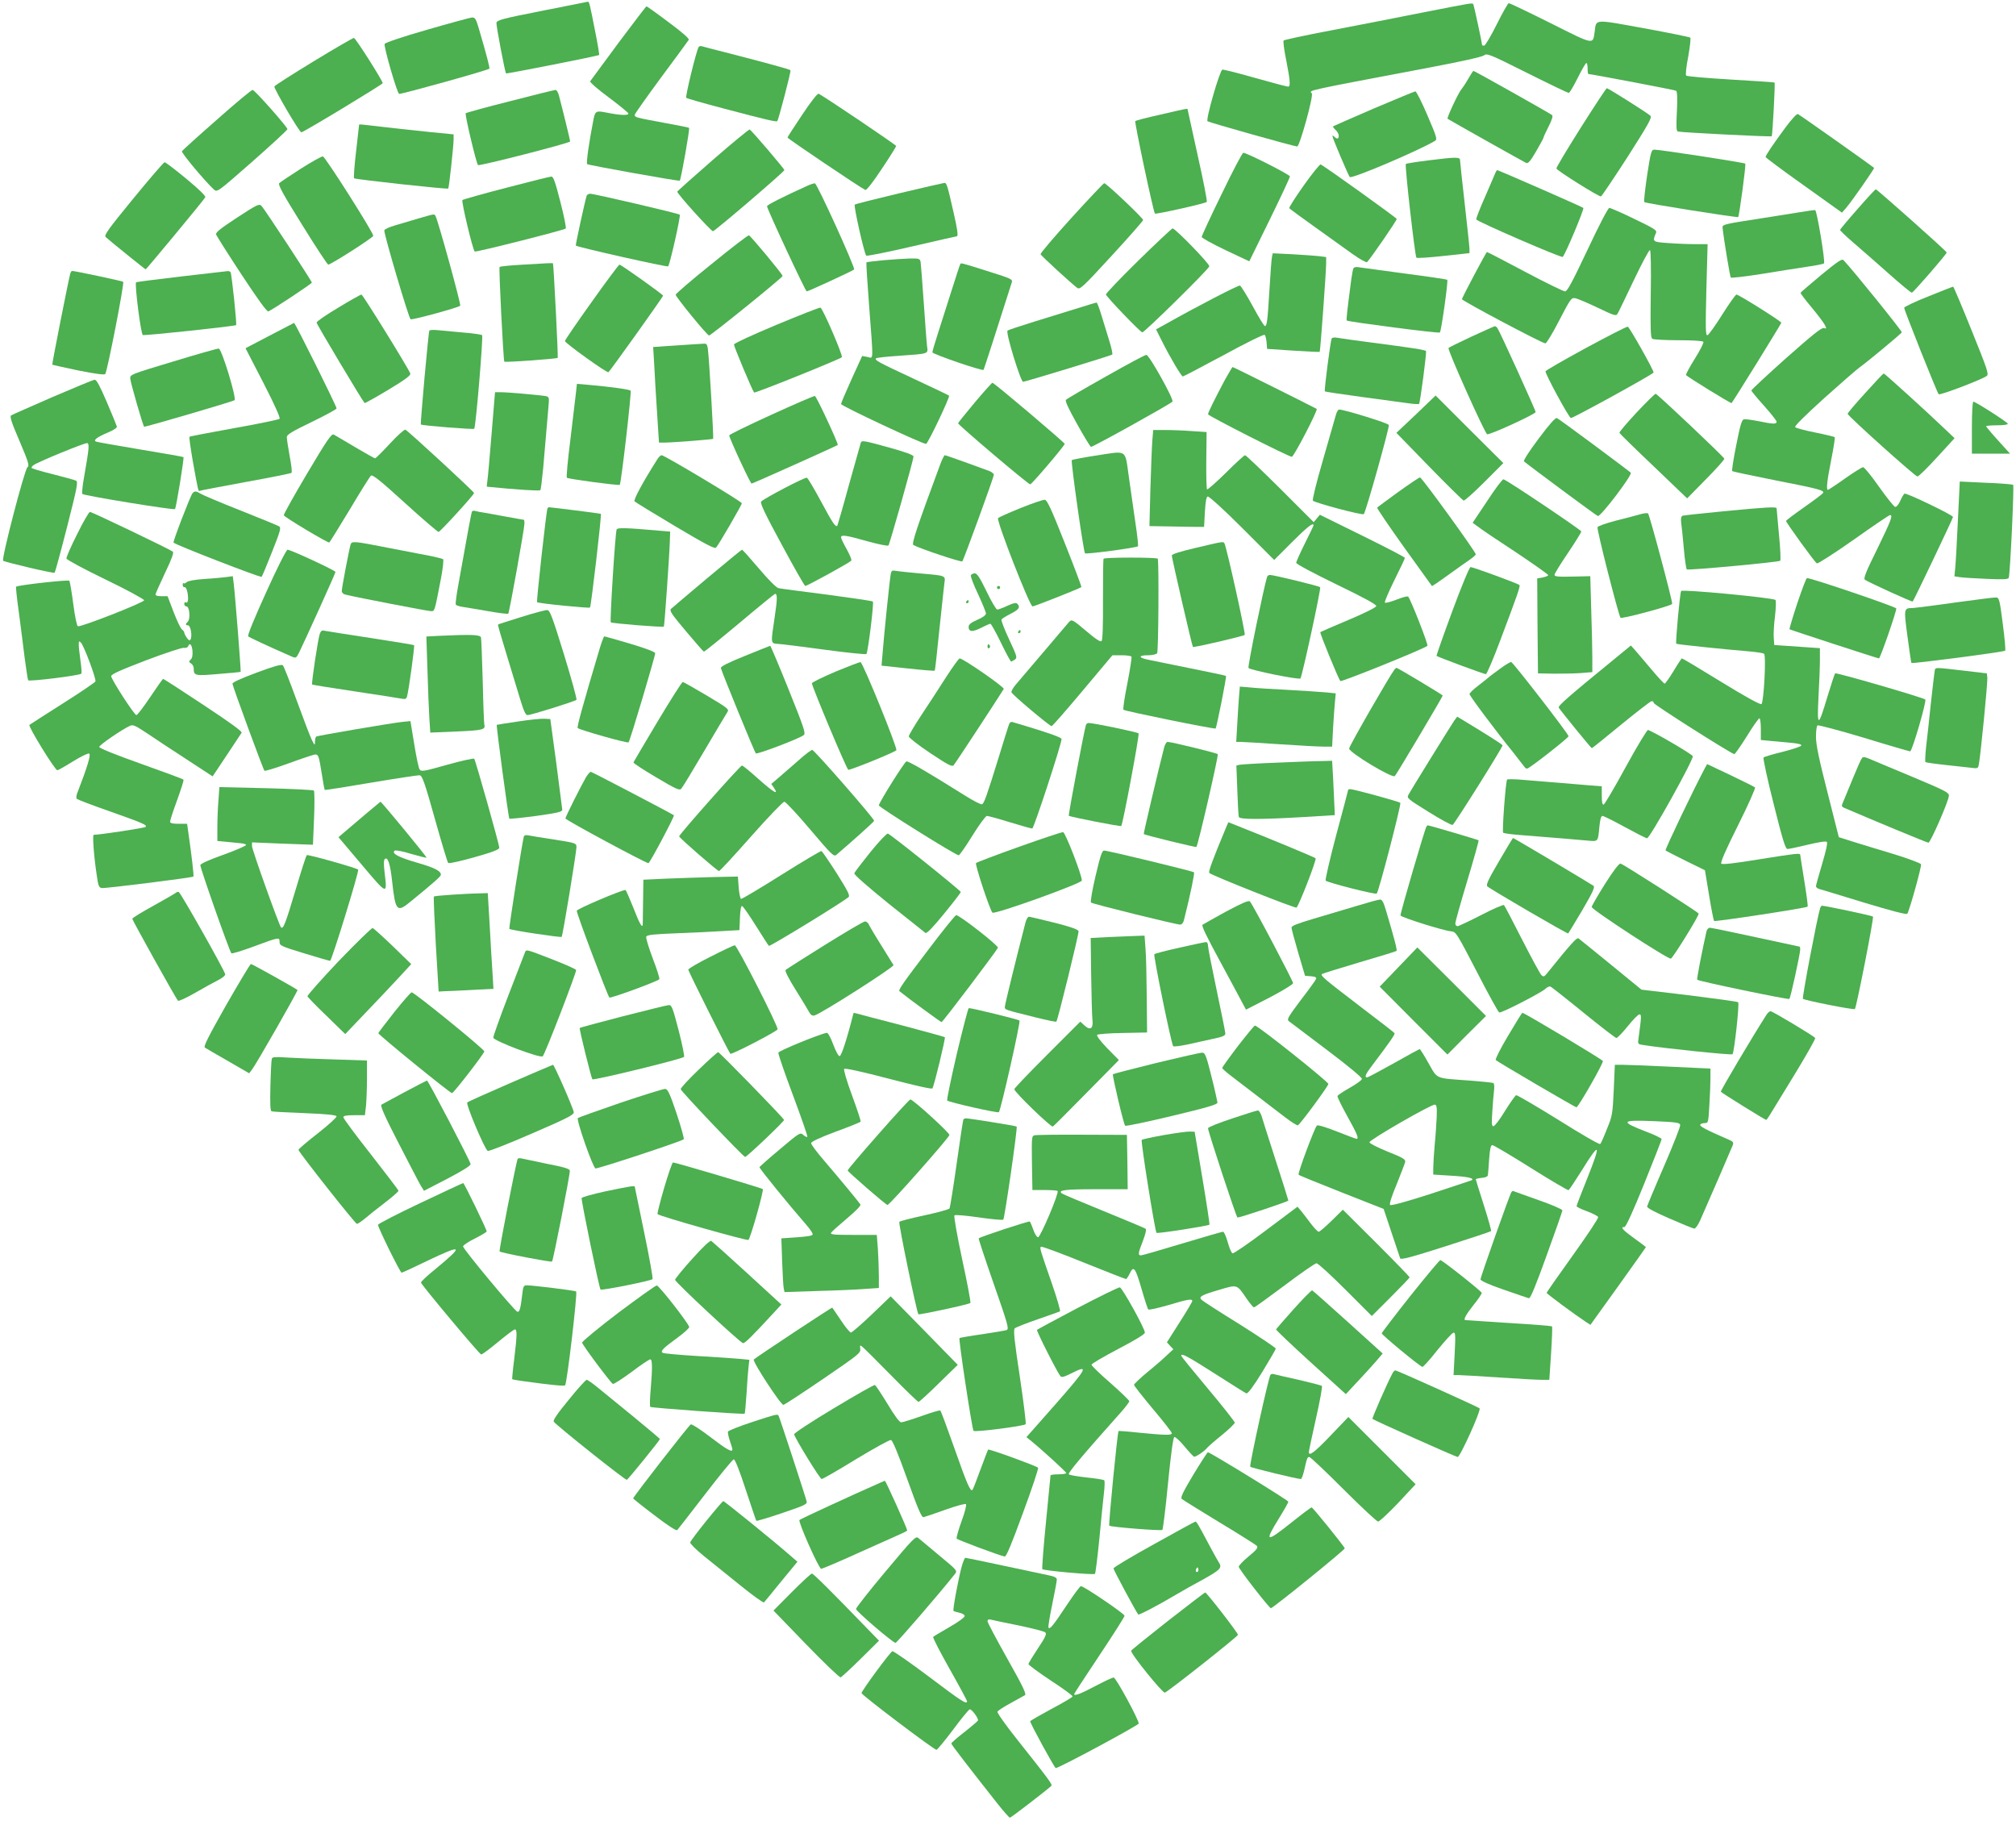 <?xml version="1.0" standalone="no"?>
<!DOCTYPE svg PUBLIC "-//W3C//DTD SVG 20010904//EN"
 "http://www.w3.org/TR/2001/REC-SVG-20010904/DTD/svg10.dtd">
<svg version="1.0" xmlns="http://www.w3.org/2000/svg"
 width="1280pt" height="1156pt" viewBox="0 0 1280 1156"
 preserveAspectRatio="xMidYMid meet">
<g transform="translate(0,1156) scale(0.1,-0.1)"
fill="#4caf50" stroke="none">
<path d="M3440 11491 c-254 -50 -285 -59 -288 -76 -2 -18 54 -314 61 -321 3
-4 586 111 591 117 2 2 -9 69 -25 149 -35 179 -38 190 -47 189 -4 -1 -135 -27
-292 -58z"/>
<path d="M9030 11480 c-162 -32 -425 -84 -584 -114 -159 -30 -292 -59 -296
-63 -4 -4 3 -60 16 -123 26 -133 29 -170 12 -170 -7 0 -101 25 -208 55 -107
31 -201 54 -209 53 -16 -4 -107 -317 -94 -328 8 -7 551 -160 569 -160 16 0
105 322 93 337 -18 21 -56 12 746 164 205 39 337 68 348 78 17 14 38 6 273
-112 140 -70 259 -127 264 -127 6 0 31 43 57 95 26 52 51 95 55 95 5 0 8 -16
8 -35 0 -19 2 -35 5 -35 18 0 549 -101 557 -106 7 -5 9 -47 5 -131 -5 -94 -4
-125 6 -128 20 -6 590 -35 596 -30 5 5 23 336 18 341 -1 2 -126 10 -277 19
-151 9 -279 20 -284 25 -5 5 0 57 13 121 11 63 17 117 13 120 -4 4 -137 31
-296 60 -320 58 -300 59 -311 -21 -12 -85 1 -88 -280 53 -140 70 -260 127
-265 127 -6 0 -40 -61 -77 -135 -37 -74 -73 -135 -80 -135 -7 0 -13 2 -13 4 0
13 -51 249 -55 257 -8 12 12 15 -325 -51z"/>
<path d="M3927 11288 c-95 -128 -176 -238 -180 -244 -3 -6 48 -51 119 -103 68
-51 124 -97 124 -102 0 -13 -53 -11 -133 5 -76 15 -78 14 -91 -54 -26 -133
-45 -265 -38 -272 8 -7 583 -110 588 -105 8 8 65 330 59 335 -2 3 -75 17 -162
33 -178 33 -183 34 -183 50 0 6 76 113 168 238 92 124 171 231 175 238 5 7
-41 48 -128 112 -74 56 -138 101 -140 101 -3 0 -83 -105 -178 -232z"/>
<path d="M2711 11371 c-154 -44 -266 -82 -269 -90 -6 -18 79 -312 92 -317 11
-4 564 150 573 160 4 4 -15 78 -68 259 -17 57 -23 67 -42 66 -12 -1 -141 -36
-286 -78z"/>
<path d="M1990 11170 c-134 -82 -246 -153 -248 -159 -4 -13 159 -291 171 -291
14 0 516 304 517 312 0 15 -173 288 -183 287 -7 0 -122 -67 -257 -149z"/>
<path d="M4436 11262 c-15 -24 -86 -316 -79 -323 4 -4 112 -35 238 -68 272
-72 333 -86 340 -80 8 8 89 319 84 323 -5 6 -155 47 -384 106 -88 22 -167 43
-177 46 -9 3 -19 1 -22 -4z"/>
<path d="M9324 11063 c-15 -27 -35 -57 -44 -68 -20 -23 -95 -183 -89 -189 9
-7 486 -275 500 -281 12 -4 28 15 62 74 26 44 47 84 47 87 0 4 14 35 32 70 21
41 29 67 23 73 -11 10 -493 281 -500 281 -2 0 -16 -21 -31 -47z"/>
<path d="M10037 10750 c-87 -138 -157 -254 -155 -260 5 -14 271 -181 283 -177
5 2 81 115 169 251 132 207 156 250 145 261 -19 18 -268 175 -277 175 -4 0
-78 -113 -165 -250z"/>
<path d="M1377 10800 c-119 -104 -218 -194 -222 -200 -6 -9 150 -195 203 -243
21 -19 23 -17 244 177 123 108 223 201 223 206 0 14 -208 249 -221 249 -7 1
-109 -84 -227 -189z"/>
<path d="M3240 10918 c-151 -38 -278 -73 -283 -77 -7 -7 67 -318 78 -329 8 -8
585 140 585 150 0 8 -43 184 -71 291 -5 20 -15 37 -22 36 -7 0 -136 -32 -287
-71z"/>
<path d="M8722 10871 c-139 -60 -255 -111 -258 -113 -2 -3 5 -13 16 -23 11
-10 20 -26 20 -37 0 -21 -11 -23 -28 -6 -7 7 -12 8 -12 4 0 -13 101 -250 110
-260 13 -13 433 166 540 229 17 10 13 23 -47 163 -36 84 -70 152 -77 152 -6
-1 -125 -50 -264 -109z"/>
<path d="M5093 10831 c-51 -76 -93 -141 -93 -144 0 -7 471 -324 494 -333 8 -3
49 50 104 133 51 76 92 142 92 146 0 7 -472 325 -493 332 -7 2 -54 -58 -104
-134z"/>
<path d="M7370 10833 c-85 -19 -158 -38 -162 -41 -6 -6 115 -579 125 -588 6
-6 319 64 329 74 4 4 -22 137 -58 297 -35 159 -64 290 -64 292 0 5 -5 4 -170
-34z"/>
<path d="M11338 10753 c-84 -114 -128 -180 -128 -190 1 -4 110 -86 243 -180
l242 -173 28 32 c38 45 180 249 176 252 -15 14 -475 339 -484 342 -7 3 -41
-35 -77 -83z"/>
<path d="M2280 10768 c0 -2 -9 -77 -19 -168 -11 -91 -16 -168 -13 -172 7 -7
592 -71 598 -65 5 4 34 272 34 311 l0 33 -172 17 c-95 10 -227 24 -293 32
-125 15 -135 16 -135 12z"/>
<path d="M4526 10545 c-124 -108 -226 -199 -226 -202 0 -14 216 -253 227 -251
16 4 453 378 453 388 0 9 -209 253 -220 258 -4 2 -110 -85 -234 -193z"/>
<path d="M10458 10448 c-13 -90 -22 -167 -18 -171 7 -8 590 -100 596 -95 7 8
51 334 45 339 -6 7 -542 89 -577 89 -19 0 -23 -13 -46 -162z"/>
<path d="M7757 10329 c-70 -143 -127 -266 -127 -273 0 -7 68 -44 151 -84 l151
-71 129 263 c71 145 129 269 129 276 0 11 -274 150 -296 150 -6 0 -68 -117
-137 -261z"/>
<path d="M1910 10489 c-69 -44 -130 -85 -137 -92 -9 -9 22 -67 145 -264 86
-139 161 -253 166 -253 17 0 286 172 286 183 0 22 -305 502 -320 504 -8 1 -71
-34 -140 -78z"/>
<path d="M9063 10541 c-73 -9 -134 -19 -137 -22 -8 -7 58 -586 67 -595 4 -4
81 1 172 11 l165 18 0 26 c0 14 -14 143 -30 286 -16 143 -30 268 -30 278 0 21
-23 21 -207 -2z"/>
<path d="M846 10299 c-159 -194 -187 -233 -175 -244 26 -24 250 -205 254 -205
4 0 366 436 378 457 5 8 -36 48 -120 118 -70 58 -132 105 -138 105 -5 0 -95
-104 -199 -231z"/>
<path d="M8278 10383 c-53 -75 -95 -140 -92 -145 3 -4 76 -58 162 -119 86 -62
194 -139 240 -172 46 -33 87 -55 92 -51 28 31 191 267 188 274 -3 9 -465 340
-483 346 -5 2 -54 -58 -107 -133z"/>
<path d="M9497 10468 c-3 -7 -33 -76 -66 -153 -34 -76 -60 -143 -58 -148 4
-13 541 -246 549 -238 16 14 138 305 131 311 -7 7 -540 240 -547 240 -2 0 -6
-6 -9 -12z"/>
<path d="M3215 10368 c-148 -38 -274 -74 -279 -78 -8 -8 65 -314 78 -327 6 -6
567 136 578 146 4 4 -11 80 -34 169 -32 126 -45 162 -57 161 -9 0 -137 -32
-286 -71z"/>
<path d="M5125 10380 c-153 -69 -255 -121 -255 -129 0 -18 244 -541 252 -541
10 0 291 130 301 139 9 9 -234 544 -249 547 -5 1 -27 -6 -49 -16z"/>
<path d="M5710 10333 c-151 -36 -278 -68 -283 -72 -8 -8 60 -310 73 -324 4 -4
134 22 289 58 155 36 284 65 286 65 10 0 4 45 -21 153 -38 168 -44 187 -57
186 -7 -1 -136 -30 -287 -66z"/>
<path d="M6804 10178 c-111 -122 -200 -227 -197 -232 5 -12 202 -192 233 -214
17 -12 37 7 217 203 109 118 199 221 201 228 2 10 -227 228 -247 234 -3 1 -97
-98 -207 -219z"/>
<path d="M11795 10234 c-61 -69 -111 -129 -112 -133 -2 -3 36 -40 84 -81 48
-41 149 -130 226 -198 76 -68 142 -122 146 -120 13 5 221 245 221 255 0 8
-433 393 -450 401 -3 1 -55 -55 -115 -124z"/>
<path d="M3725 10318 c-12 -38 -72 -314 -69 -317 9 -10 579 -138 586 -132 11
10 81 321 74 328 -7 8 -544 133 -569 133 -10 0 -19 -6 -22 -12z"/>
<path d="M1506 10179 c-105 -69 -137 -94 -134 -107 3 -10 76 -125 162 -256
106 -161 161 -236 170 -233 25 10 276 176 276 183 0 9 -299 465 -319 486 -15
16 -25 12 -155 -73z"/>
<path d="M10080 9975 c-97 -205 -129 -265 -143 -265 -10 0 -125 56 -255 125
-129 69 -238 125 -241 125 -5 0 -149 -272 -159 -299 -3 -9 510 -281 530 -281
7 0 47 66 88 146 70 135 77 145 100 141 14 -2 78 -29 143 -60 106 -51 118 -55
127 -39 6 9 52 105 103 212 51 107 97 194 103 192 5 -1 8 -110 5 -278 -3 -226
-1 -278 10 -285 8 -5 82 -9 166 -9 91 0 154 -4 158 -10 4 -6 -21 -54 -54 -107
-33 -53 -58 -99 -56 -104 7 -11 285 -182 289 -178 11 11 316 504 316 510 0 9
-270 179 -285 179 -5 0 -46 -57 -90 -127 -44 -70 -86 -129 -94 -131 -12 -4
-13 39 -7 287 l8 291 -80 0 c-43 0 -121 3 -171 7 -100 7 -101 7 -76 66 6 15
-15 28 -138 87 -80 39 -152 70 -159 70 -8 0 -66 -111 -138 -265z"/>
<path d="M11410 10210 c-58 -9 -157 -25 -220 -35 -248 -38 -255 -40 -253 -61
8 -76 47 -310 52 -316 3 -4 89 6 191 22 102 17 232 37 290 46 58 8 108 18 111
22 9 11 -45 335 -56 338 -5 1 -57 -6 -115 -16z"/>
<path d="M2660 10174 c-47 -14 -115 -34 -152 -45 -38 -11 -68 -25 -68 -32 -1
-29 156 -560 167 -564 13 -5 303 74 315 86 7 6 -142 546 -157 570 -8 14 -4 14
-105 -15z"/>
<path d="M7227 9905 c-115 -113 -207 -209 -205 -215 6 -18 219 -240 231 -240
14 0 421 400 425 419 4 15 -216 241 -233 241 -5 -1 -104 -93 -218 -205z"/>
<path d="M4518 9884 c-126 -101 -228 -189 -228 -195 0 -14 200 -259 212 -259
12 0 468 369 467 378 0 11 -203 255 -214 258 -5 2 -112 -80 -237 -182z"/>
<path d="M8076 9929 c-3 -13 -10 -107 -16 -209 -12 -198 -16 -230 -29 -230 -5
0 -40 57 -77 126 -38 70 -75 128 -81 131 -10 4 -269 -130 -480 -249 l-53 -29
36 -72 c54 -108 125 -227 134 -227 4 0 121 61 260 136 145 79 255 133 260 128
5 -5 10 -27 12 -49 l3 -40 165 -11 c91 -6 167 -9 169 -8 4 4 40 494 41 561 l0
41 -47 6 c-27 3 -103 8 -170 12 l-122 6 -5 -23z"/>
<path d="M5610 9908 c-58 -6 -107 -11 -109 -14 -2 -2 6 -131 18 -286 27 -357
28 -322 -12 -314 l-33 6 -67 -147 c-37 -82 -67 -152 -67 -158 0 -12 525 -258
540 -253 13 4 153 299 146 306 -3 3 -106 52 -228 109 -221 103 -247 117 -236
128 3 4 68 11 144 16 196 14 187 11 180 62 -3 23 -12 148 -21 277 -9 129 -18
245 -20 258 -5 20 -11 22 -68 21 -34 -1 -109 -6 -167 -11z"/>
<path d="M11564 9815 c-71 -59 -130 -110 -132 -114 -1 -3 30 -45 69 -91 39
-47 77 -97 84 -111 13 -25 13 -27 -5 -22 -15 4 -74 -44 -240 -191 -121 -108
-220 -200 -220 -205 0 -5 36 -48 80 -97 44 -49 80 -95 80 -101 0 -17 -22 -16
-114 3 -42 8 -84 14 -93 12 -14 -2 -24 -36 -49 -163 -18 -88 -29 -163 -26
-166 4 -3 126 -29 272 -58 276 -54 315 -64 305 -81 -4 -6 -58 -47 -121 -91
-63 -44 -114 -83 -114 -86 0 -11 184 -265 196 -270 7 -2 112 65 234 151 121
86 225 156 230 156 20 0 8 -32 -81 -215 -74 -149 -89 -189 -78 -196 34 -21
299 -142 303 -138 8 8 256 528 256 537 0 12 -297 155 -308 148 -5 -3 -17 -23
-27 -46 -11 -24 -24 -40 -33 -38 -7 2 -53 59 -102 128 -48 69 -94 125 -101
124 -8 -1 -60 -33 -115 -72 -56 -40 -105 -72 -108 -72 -12 0 -6 56 21 192 15
75 25 140 22 143 -3 2 -58 16 -123 29 -65 13 -122 28 -128 34 -6 6 56 68 184
184 106 95 209 185 228 198 42 29 257 208 265 220 4 6 -308 393 -370 458 -10
11 -35 -6 -141 -93z"/>
<path d="M3307 9879 c-71 -4 -131 -10 -135 -14 -6 -6 24 -594 30 -601 6 -6
333 18 339 24 4 5 -25 576 -30 600 -1 3 -44 1 -204 -9z"/>
<path d="M6097 9883 c-3 -4 -28 -82 -57 -173 -29 -91 -67 -212 -86 -270 -19
-58 -34 -110 -34 -117 0 -11 317 -120 325 -111 2 2 92 280 179 555 6 20 -3 24
-136 66 -193 61 -186 59 -191 50z"/>
<path d="M3756 9642 c-93 -130 -169 -241 -169 -247 0 -13 266 -204 276 -198 9
5 347 478 347 486 0 7 -266 197 -277 197 -4 0 -84 -107 -177 -238z"/>
<path d="M8594 9858 c-4 -5 -10 -40 -15 -76 -27 -205 -32 -253 -28 -257 9 -8
584 -83 591 -76 9 8 54 328 47 335 -2 2 -126 21 -274 40 -149 20 -280 38 -293
40 -12 2 -25 -1 -28 -6z"/>
<path d="M446 9823 c-12 -45 -117 -575 -114 -578 2 -2 76 -18 165 -37 105 -21
166 -29 171 -23 13 15 123 578 114 586 -6 5 -306 69 -325 69 -3 0 -8 -8 -11
-17z"/>
<path d="M1152 9805 c-155 -18 -285 -35 -288 -37 -10 -11 30 -330 43 -335 13
-5 585 56 592 63 6 5 -28 324 -35 336 -3 4 -11 7 -17 7 -7 -1 -139 -16 -295
-34z"/>
<path d="M12243 9678 c-84 -33 -153 -66 -153 -72 0 -15 209 -539 219 -549 8
-8 274 93 305 116 15 11 5 40 -96 290 -61 152 -114 277 -117 277 -3 0 -75 -28
-158 -62z"/>
<path d="M2148 9607 c-76 -45 -138 -88 -138 -95 0 -10 290 -495 305 -511 2 -2
70 36 150 84 111 67 144 92 140 104 -15 38 -301 500 -310 501 -5 0 -72 -37
-147 -83z"/>
<path d="M6845 9604 c-60 -19 -184 -57 -275 -85 -91 -28 -169 -54 -173 -58
-13 -12 84 -327 99 -325 23 3 560 167 566 173 3 3 -4 40 -17 81 -13 41 -35
114 -50 163 -14 48 -29 87 -33 86 -4 0 -56 -16 -117 -35z"/>
<path d="M4928 9497 c-148 -62 -268 -117 -268 -124 0 -14 118 -295 128 -305 6
-6 544 211 557 224 9 9 -122 313 -136 315 -8 1 -134 -49 -281 -110z"/>
<path d="M1740 9444 c-69 -36 -138 -72 -153 -80 l-28 -15 113 -219 c74 -144
109 -223 103 -229 -6 -5 -135 -32 -288 -59 -153 -28 -281 -52 -284 -55 -3 -3
7 -72 21 -154 34 -189 35 -195 44 -189 4 2 135 27 292 56 157 28 288 55 291
58 4 4 -1 52 -12 107 -10 55 -18 109 -18 120 0 16 32 35 156 95 85 41 157 80
160 87 3 8 -263 544 -270 543 -1 0 -58 -30 -127 -66z"/>
<path d="M9345 9424 c-77 -36 -144 -69 -148 -73 -9 -9 228 -537 245 -548 13
-7 308 128 308 141 0 12 -229 515 -243 534 -5 6 -12 12 -16 11 -3 0 -69 -30
-146 -65z"/>
<path d="M10070 9351 c-140 -76 -256 -143 -257 -148 -5 -13 150 -298 161 -297
20 2 525 280 525 289 0 17 -153 288 -164 291 -5 2 -125 -59 -265 -135z"/>
<path d="M2726 9461 c-6 -9 -58 -592 -54 -596 8 -7 334 -33 339 -27 10 10 58
586 50 594 -3 4 -58 12 -121 17 -63 6 -136 13 -162 15 -26 3 -50 1 -52 -3z"/>
<path d="M8455 9411 c-7 -13 -49 -330 -43 -336 2 -2 107 -18 233 -35 127 -17
259 -35 295 -40 35 -5 67 -7 70 -4 7 7 49 327 44 335 -4 8 -91 21 -344 54
-107 14 -207 28 -222 31 -14 3 -29 1 -33 -5z"/>
<path d="M4296 9367 l-149 -10 7 -116 c3 -64 11 -200 18 -303 l12 -188 30 0
c54 0 309 20 314 24 4 5 -26 522 -34 574 -4 26 -9 32 -27 30 -12 0 -89 -6
-171 -11z"/>
<path d="M1100 9265 c-272 -82 -275 -83 -273 -109 2 -26 80 -297 88 -305 5 -4
557 158 574 168 15 10 -81 326 -100 328 -8 1 -138 -36 -289 -82z"/>
<path d="M7022 9170 c-134 -75 -248 -142 -254 -148 -7 -7 16 -56 70 -153 44
-79 84 -145 89 -146 9 -3 499 269 517 287 12 12 -146 294 -165 297 -8 1 -123
-61 -257 -137z"/>
<path d="M7777 9148 c-63 -118 -107 -207 -107 -218 0 -10 512 -270 532 -270
13 0 166 295 158 304 -7 5 -529 266 -534 266 -2 0 -24 -37 -49 -82z"/>
<path d="M11843 9065 c-62 -68 -113 -128 -112 -132 1 -14 429 -398 443 -398 8
0 64 55 125 122 l111 121 -58 55 c-106 102 -387 357 -392 356 -3 0 -56 -56
-117 -124z"/>
<path d="M335 9040 c-137 -60 -256 -112 -264 -117 -10 -7 0 -40 53 -163 57
-135 64 -156 50 -167 -18 -13 -167 -585 -154 -593 18 -11 321 -82 327 -76 3 3
39 134 79 291 65 256 71 286 56 294 -10 4 -77 23 -149 41 -73 18 -133 36 -133
40 0 4 6 12 13 17 26 20 329 144 341 140 14 -6 12 -32 -19 -209 -11 -59 -16
-111 -12 -114 11 -11 581 -104 588 -96 8 9 59 325 54 330 -2 2 -125 24 -272
48 -147 25 -274 47 -282 50 -22 8 3 28 74 58 36 15 59 30 57 38 -2 7 -30 77
-64 156 -44 102 -65 142 -77 141 -9 0 -128 -50 -266 -109z"/>
<path d="M6190 9006 c-57 -68 -105 -128 -107 -133 -2 -9 445 -388 458 -388 10
0 219 246 219 257 0 8 -448 388 -459 388 -3 0 -54 -56 -111 -124z"/>
<path d="M3656 9059 c-4 -35 -20 -167 -35 -294 -16 -126 -26 -233 -22 -238 8
-8 330 -51 336 -45 9 9 76 591 69 598 -9 8 -132 25 -270 37 l-71 6 -7 -64z"/>
<path d="M3121 8803 c-12 -148 -24 -283 -27 -300 -3 -18 -4 -33 -2 -33 192
-19 334 -28 339 -22 3 4 11 68 18 142 14 166 30 351 35 408 3 36 1 43 -18 47
-29 6 -242 25 -287 25 l-36 0 -22 -267z"/>
<path d="M10390 8940 c-61 -66 -110 -123 -108 -128 1 -4 99 -100 217 -212
l213 -204 120 122 c66 67 118 125 116 130 -6 15 -426 412 -436 412 -5 0 -60
-54 -122 -120z"/>
<path d="M4898 8927 c-147 -67 -268 -126 -268 -131 0 -17 134 -306 142 -306 8
0 540 239 547 245 6 6 -135 309 -145 311 -5 2 -129 -52 -276 -119z"/>
<path d="M8991 8930 l-125 -118 208 -214 c114 -117 213 -214 219 -216 7 -1 66
52 132 118 l120 120 -215 214 -215 215 -124 -119z"/>
<path d="M12520 8845 l0 -165 121 0 121 0 -76 84 c-42 46 -76 87 -76 90 0 3
32 6 71 6 40 0 69 4 67 10 -4 11 -205 140 -219 140 -5 0 -9 -72 -9 -165z"/>
<path d="M8481 8923 c-6 -21 -43 -150 -82 -286 -42 -144 -68 -251 -63 -256 18
-15 315 -94 323 -85 14 16 164 552 159 566 -5 12 -283 98 -316 98 -6 0 -16
-17 -21 -37z"/>
<path d="M9769 8775 c-58 -77 -98 -139 -93 -144 26 -23 457 -343 469 -347 17
-7 222 263 209 275 -26 23 -457 343 -469 347 -9 4 -49 -41 -116 -131z"/>
<path d="M2476 8744 c-48 -52 -91 -94 -94 -94 -4 0 -61 32 -127 71 -65 39
-127 75 -136 80 -14 7 -40 -30 -169 -247 -83 -140 -150 -260 -148 -265 4 -13
281 -178 289 -173 3 2 61 96 129 208 67 113 128 210 135 216 10 9 60 -31 217
-174 112 -102 208 -184 213 -183 14 5 225 236 225 247 0 8 -411 388 -436 402
-5 4 -50 -36 -98 -88z"/>
<path d="M7316 8758 c-3 -40 -8 -178 -12 -305 l-6 -233 116 -2 c64 -1 142 -2
174 -3 l57 0 5 94 c4 66 9 96 18 99 8 2 103 -84 218 -199 l204 -204 113 113
c97 97 137 128 137 107 0 -3 -25 -55 -55 -115 -30 -60 -55 -116 -55 -123 0 -8
111 -67 255 -137 178 -86 255 -128 253 -138 -2 -9 -77 -46 -177 -88 -95 -40
-175 -75 -178 -77 -5 -5 115 -297 127 -311 7 -7 533 205 553 224 7 6 -105 292
-122 312 -4 5 -37 -4 -74 -19 -37 -14 -70 -23 -74 -19 -4 4 23 67 60 142 37
74 67 138 67 142 0 5 -122 68 -270 141 l-270 133 -20 -24 -19 -23 -213 213
c-117 116 -217 212 -223 212 -5 0 -60 -50 -122 -112 -62 -61 -116 -108 -119
-105 -4 3 -6 87 -5 185 l2 179 -92 6 c-51 4 -127 7 -170 7 l-77 0 -6 -72z"/>
<path d="M5465 8748 c-2 -7 -36 -127 -75 -267 -38 -140 -72 -256 -74 -259 -11
-10 -30 18 -103 154 -43 80 -83 148 -90 151 -12 5 -266 -128 -290 -151 -9 -8
22 -74 130 -273 78 -145 145 -263 150 -263 12 0 286 150 292 161 4 5 -10 37
-29 72 -20 35 -36 69 -36 75 0 19 32 14 166 -24 70 -19 130 -32 135 -27 8 9
159 543 159 565 0 9 -51 28 -152 56 -167 46 -177 48 -183 30z"/>
<path d="M6953 8667 c-78 -12 -144 -25 -148 -28 -7 -8 74 -581 84 -592 7 -7
326 35 336 45 3 3 -4 70 -16 149 -11 79 -31 212 -42 294 -26 177 -4 164 -214
132z"/>
<path d="M4176 8648 c-91 -143 -156 -262 -147 -271 6 -6 122 -77 258 -158 190
-113 251 -145 259 -136 17 18 164 271 164 282 0 11 -492 305 -509 305 -6 0
-17 -10 -25 -22z"/>
<path d="M5972 8618 c-151 -407 -185 -510 -173 -518 36 -21 304 -111 311 -104
9 11 200 534 200 550 0 6 -12 17 -27 23 -63 24 -277 101 -284 101 -4 0 -16
-24 -27 -52z"/>
<path d="M8877 8436 c-70 -51 -130 -95 -133 -99 -3 -3 74 -116 171 -252 l177
-246 27 17 c14 10 58 40 96 68 39 28 89 64 113 80 23 16 42 32 42 37 0 15
-343 489 -354 488 -6 0 -68 -42 -139 -93z"/>
<path d="M9443 8380 l-93 -139 33 -24 c17 -14 125 -87 240 -162 114 -76 207
-142 207 -146 0 -5 -16 -11 -35 -15 l-35 -6 2 -302 3 -301 100 -2 c55 0 133 1
173 4 l72 6 0 92 c0 50 -3 187 -7 304 l-6 213 -86 -2 c-124 -3 -141 -1 -141
11 0 7 38 69 85 138 47 70 85 131 85 137 0 9 -473 327 -494 331 -6 2 -53 -60
-103 -137z"/>
<path d="M12431 8254 c-6 -137 -14 -272 -17 -301 l-5 -52 33 -5 c18 -3 95 -8
171 -11 108 -5 138 -3 141 7 9 26 35 583 28 590 -4 3 -82 10 -173 13 l-166 8
-12 -249z"/>
<path d="M1222 8428 c-15 -20 -126 -308 -120 -313 14 -15 553 -224 559 -217 4
4 34 76 67 160 54 136 58 153 43 161 -9 5 -120 51 -246 101 -127 50 -240 98
-252 106 -27 17 -38 18 -51 2z"/>
<path d="M6481 8335 c-74 -30 -139 -59 -144 -64 -13 -13 201 -561 219 -561 11
0 303 115 310 123 2 2 -45 127 -105 278 -86 217 -112 274 -127 276 -11 1 -79
-22 -153 -52z"/>
<path d="M3476 8332 c-7 -12 -71 -590 -66 -595 8 -8 330 -40 336 -34 7 6 75
590 69 595 -2 2 -313 41 -332 42 -1 0 -4 -4 -7 -8z"/>
<path d="M10941 8314 c-135 -13 -251 -26 -258 -28 -9 -4 -12 -18 -9 -43 3 -21
11 -95 17 -166 6 -70 15 -130 19 -132 11 -7 584 46 593 55 4 3 1 78 -8 166 -8
87 -15 162 -15 167 0 11 -68 7 -339 -19z"/>
<path d="M2997 8313 c-4 -7 -23 -106 -87 -466 -12 -64 -19 -121 -16 -126 3 -4
22 -11 43 -14 21 -3 93 -15 161 -27 68 -12 126 -19 129 -16 7 7 103 541 103
574 0 12 -2 22 -4 22 -3 0 -51 9 -108 19 -57 11 -121 22 -143 26 -22 3 -47 8
-57 11 -9 3 -18 1 -21 -3z"/>
<path d="M490 8169 c-39 -77 -70 -147 -68 -155 2 -8 113 -68 248 -133 135 -65
245 -125 245 -132 0 -14 -403 -172 -421 -165 -6 3 -19 65 -29 143 -10 76 -21
142 -25 146 -7 8 -329 -28 -338 -38 -2 -2 5 -73 17 -157 11 -84 28 -215 37
-290 10 -76 20 -142 23 -147 6 -9 325 30 337 42 4 3 1 40 -5 82 -6 42 -11 88
-11 103 0 23 2 24 14 12 19 -19 98 -231 92 -246 -2 -6 -96 -70 -207 -140 -111
-71 -207 -132 -212 -136 -11 -7 162 -288 177 -288 5 0 50 25 99 56 49 30 95
53 103 50 13 -5 -12 -87 -75 -250 -7 -16 -8 -33 -3 -38 4 -4 97 -40 206 -78
218 -77 242 -88 230 -100 -7 -7 -293 -50 -329 -50 -9 0 1 -136 19 -255 10 -71
14 -80 33 -83 23 -3 574 66 581 73 4 4 -12 140 -30 263 l-10 72 -54 0 c-40 0
-54 4 -54 14 0 8 20 70 45 137 24 67 43 125 40 129 -2 4 -124 49 -270 101
-161 57 -265 99 -265 107 0 12 143 110 195 134 20 9 34 2 111 -49 49 -33 162
-108 252 -166 l162 -106 88 132 c48 73 91 138 96 145 5 8 -69 62 -243 177
-137 91 -252 165 -255 165 -3 0 -40 -52 -82 -115 -42 -63 -82 -115 -88 -115
-13 0 -158 224 -160 247 -1 12 55 37 219 100 121 46 230 82 242 80 12 -2 24 2
27 9 10 27 24 13 28 -27 2 -28 -1 -47 -11 -56 -13 -13 -13 -16 2 -25 9 -5 17
-19 17 -31 0 -47 6 -49 156 -36 76 6 140 12 142 14 3 3 -35 487 -44 559 l-6
48 -44 -6 c-24 -3 -87 -9 -140 -12 -57 -4 -101 -12 -109 -20 -7 -7 -15 -10
-19 -7 -3 4 -6 -1 -6 -10 0 -10 5 -16 12 -15 7 2 15 -14 19 -37 7 -43 2 -68
-12 -59 -5 3 -9 -2 -9 -10 0 -9 6 -16 14 -16 19 0 26 -78 9 -96 -17 -16 -16
-24 1 -24 16 0 28 -67 16 -89 -5 -10 -11 -8 -24 10 -9 13 -16 28 -16 33 0 5
-7 14 -15 20 -8 6 -32 56 -53 111 l-38 100 -40 0 c-27 0 -38 4 -36 13 1 7 29
69 61 137 43 90 56 127 48 133 -19 15 -513 252 -526 252 -6 0 -43 -63 -81
-141z"/>
<path d="M10414 8295 c-22 -6 -91 -25 -153 -40 -65 -17 -115 -35 -118 -42 -6
-14 134 -562 146 -575 8 -9 324 76 328 88 4 13 -143 564 -153 574 -5 4 -27 2
-50 -5z"/>
<path d="M3915 8198 c-9 -26 -44 -583 -37 -589 8 -7 331 -33 337 -27 4 4 35
447 38 543 l2 60 -70 6 c-217 19 -265 20 -270 7z"/>
<path d="M2226 8103 c-10 -33 -56 -276 -56 -295 0 -10 9 -20 23 -23 78 -19
525 -105 543 -105 25 0 22 -8 65 214 11 60 17 112 12 116 -4 3 -39 12 -78 20
-38 7 -158 30 -265 51 -223 44 -237 45 -244 22z"/>
<path d="M7593 8082 c-102 -24 -153 -40 -153 -49 0 -16 129 -576 134 -580 5
-6 319 68 329 76 7 7 -116 561 -129 582 -7 12 -7 12 -181 -29z"/>
<path d="M1690 7800 c-75 -165 -120 -274 -114 -280 7 -7 118 -59 271 -126 32
-14 33 -14 52 23 33 67 231 503 231 512 0 9 -284 141 -304 141 -8 0 -66 -115
-136 -270z"/>
<path d="M4490 7889 c-118 -99 -221 -187 -229 -194 -12 -12 2 -33 94 -142 59
-70 110 -129 114 -130 3 -2 105 81 226 182 121 102 223 185 226 185 15 0 15
-32 -2 -145 -26 -176 -27 -169 22 -173 22 -1 156 -18 297 -37 141 -19 259 -31
263 -27 10 11 49 326 41 333 -4 4 -135 23 -292 44 -157 20 -295 38 -307 41
-13 2 -65 54 -124 124 -56 66 -104 120 -108 120 -3 0 -103 -82 -221 -181z"/>
<path d="M7007 8013 c-3 -5 -4 -121 -4 -260 1 -166 -2 -256 -9 -263 -7 -7 -37
12 -99 65 -84 71 -90 74 -106 58 -9 -10 -83 -97 -164 -193 -82 -96 -162 -190
-177 -208 -16 -19 -28 -40 -26 -47 3 -14 242 -215 255 -215 5 0 93 101 197
225 l189 225 58 0 c32 0 60 -4 63 -9 3 -4 -9 -81 -26 -169 -18 -89 -29 -164
-25 -168 9 -9 580 -125 585 -119 7 7 71 329 66 334 -2 2 -101 23 -221 47 -120
24 -242 49 -270 55 -66 13 -68 29 -4 29 27 0 53 6 58 13 8 9 12 563 4 600 0 4
-77 7 -170 7 -94 0 -172 -3 -174 -7z"/>
<path d="M9221 7680 c-57 -154 -102 -282 -100 -284 7 -7 301 -116 313 -116 6
0 46 93 89 208 114 302 131 351 124 358 -8 9 -295 114 -310 114 -7 0 -57 -120
-116 -280z"/>
<path d="M5656 7918 c-6 -24 -44 -395 -53 -514 l-6 -70 168 -18 c92 -10 168
-16 170 -14 2 2 15 118 29 258 15 140 29 274 32 297 7 50 14 48 -161 63 -66 6
-132 13 -147 16 -23 4 -28 1 -32 -18z"/>
<path d="M6164 7907 c-2 -7 18 -61 46 -119 27 -59 50 -114 50 -123 0 -10 -21
-26 -55 -40 -41 -18 -55 -30 -55 -45 0 -32 24 -34 79 -6 28 14 54 26 59 26 5
0 35 -54 67 -120 32 -66 61 -120 65 -120 3 0 14 6 24 13 16 11 13 21 -37 128
-30 64 -52 121 -48 126 3 6 30 22 59 37 52 26 62 42 41 63 -8 8 -25 5 -63 -13
-28 -13 -57 -24 -64 -24 -7 0 -38 52 -68 115 -43 88 -60 115 -75 115 -11 0
-22 -6 -25 -13z"/>
<path d="M8045 7898 c-20 -63 -125 -572 -118 -579 14 -14 323 -77 330 -66 12
20 132 572 125 579 -8 8 -296 78 -320 78 -7 0 -14 -6 -17 -12z"/>
<path d="M11411 7729 c-29 -88 -51 -162 -49 -164 5 -4 559 -185 568 -185 8 0
110 294 110 317 0 10 -538 193 -567 193 -5 0 -32 -72 -62 -161z"/>
<path d="M6330 7830 c0 -5 5 -10 10 -10 6 0 10 5 10 10 0 6 -4 10 -10 10 -5 0
-10 -4 -10 -10z"/>
<path d="M10674 7808 c-8 -12 -37 -329 -31 -335 5 -4 288 -34 469 -49 42 -4
82 -10 88 -14 15 -9 -1 -305 -16 -320 -6 -6 -103 47 -254 140 -135 83 -247
150 -251 150 -3 0 -27 -36 -53 -80 -27 -44 -52 -80 -57 -80 -4 0 -41 39 -81
87 -40 48 -87 102 -103 121 l-30 34 -100 -82 c-300 -245 -365 -302 -358 -313
13 -21 205 -257 210 -257 2 0 85 66 184 148 99 81 186 148 194 150 8 2 15 -3
15 -11 0 -10 461 -303 511 -325 4 -2 39 49 79 112 39 64 76 116 81 116 5 0 9
-31 9 -69 l0 -69 63 -6 c34 -3 93 -8 130 -12 44 -4 67 -10 64 -17 -2 -6 -55
-24 -118 -40 -63 -15 -118 -32 -122 -36 -4 -4 24 -137 64 -294 57 -228 75
-287 88 -287 9 0 67 12 128 27 72 17 116 24 122 18 6 -6 -6 -60 -30 -140 -21
-71 -39 -135 -39 -141 0 -6 8 -14 18 -17 9 -2 138 -42 286 -87 179 -54 271
-78 276 -71 15 25 92 302 87 314 -3 7 -83 37 -178 66 -96 29 -212 64 -259 79
l-85 27 -72 285 c-54 211 -73 302 -73 352 0 37 4 70 10 73 5 3 138 -32 295
-79 156 -48 288 -86 293 -86 13 0 106 321 96 329 -15 13 -566 173 -572 166 -4
-3 -25 -69 -49 -147 -59 -198 -67 -199 -57 -3 5 88 9 194 9 235 l0 75 -145 10
-145 10 -3 45 c-2 25 1 87 8 139 6 52 7 98 3 102 -14 14 -592 69 -599 57z"/>
<path d="M12415 7735 c-132 -19 -253 -34 -270 -35 -58 -1 -58 -1 -34 -181 12
-90 23 -166 25 -168 6 -6 588 70 595 78 4 3 -3 80 -15 171 -19 149 -23 165
-41 167 -11 1 -128 -14 -260 -32z"/>
<path d="M6135 7740 c-3 -5 -1 -10 4 -10 6 0 11 5 11 10 0 6 -2 10 -4 10 -3 0
-8 -4 -11 -10z"/>
<path d="M3310 7643 c-80 -25 -146 -46 -148 -48 -2 -2 22 -86 53 -186 31 -101
70 -230 87 -286 23 -76 35 -103 47 -103 23 0 303 88 311 97 4 5 -32 134 -79
288 -74 239 -89 280 -106 282 -11 1 -85 -19 -165 -44z"/>
<path d="M2031 7538 c-11 -27 -55 -318 -49 -324 3 -2 126 -22 274 -44 148 -22
281 -43 296 -46 20 -4 28 -1 32 13 11 36 50 322 45 327 -2 2 -128 23 -279 46
-151 23 -283 44 -292 46 -12 4 -21 -2 -27 -18z"/>
<path d="M6465 7550 c-3 -5 -1 -10 4 -10 6 0 11 5 11 10 0 6 -2 10 -4 10 -3 0
-8 -4 -11 -10z"/>
<path d="M2781 7523 l-74 -4 7 -212 c3 -117 9 -254 12 -305 l6 -93 167 7 c166
7 185 12 176 44 -2 8 -7 132 -10 275 -4 143 -9 268 -11 278 -6 18 -58 20 -273
10z"/>
<path d="M3810 7451 c-111 -372 -148 -507 -142 -513 14 -13 316 -98 323 -91 9
9 169 547 169 566 0 8 -61 31 -158 60 -88 26 -162 47 -165 47 -3 0 -15 -31
-27 -69z"/>
<path d="M6270 7454 c0 -8 5 -12 10 -9 6 4 8 11 5 16 -9 14 -15 11 -15 -7z"/>
<path d="M4730 7396 c-107 -43 -154 -67 -153 -77 4 -22 213 -533 222 -542 8
-8 276 94 304 116 14 11 2 46 -96 290 -61 152 -114 277 -117 277 -3 -1 -75
-29 -160 -64z"/>
<path d="M6005 7258 c-43 -68 -114 -176 -157 -241 -43 -65 -78 -125 -78 -132
0 -8 61 -56 136 -106 113 -75 139 -89 149 -77 10 10 292 441 318 484 6 11
-258 194 -280 194 -5 0 -45 -55 -88 -122z"/>
<path d="M5305 7296 c-82 -35 -150 -68 -150 -74 0 -20 220 -545 231 -549 11
-4 290 109 305 124 10 10 -212 556 -227 559 -5 2 -76 -26 -159 -60z"/>
<path d="M9525 7315 c-33 -24 -67 -49 -75 -57 -8 -7 -39 -31 -67 -53 -29 -22
-52 -45 -53 -51 0 -11 161 -227 281 -375 33 -42 64 -82 69 -89 4 -7 13 -11 18
-9 23 8 261 195 261 205 1 13 -350 466 -364 471 -5 1 -37 -17 -70 -42z"/>
<path d="M1630 7290 c-101 -38 -155 -62 -154 -71 2 -19 194 -542 203 -552 4
-4 74 18 157 48 82 30 157 55 166 55 20 0 23 -9 42 -129 8 -51 16 -95 18 -96
2 -2 134 19 293 46 160 27 299 48 310 47 16 -3 31 -44 96 -276 42 -150 80
-277 85 -281 5 -4 80 12 167 37 115 32 157 49 157 60 0 22 -151 555 -159 565
-5 4 -81 -13 -171 -38 -145 -41 -165 -45 -175 -31 -7 8 -22 81 -35 162 l-24
146 -50 -5 c-63 -6 -538 -87 -548 -93 -4 -3 -8 -17 -8 -32 -1 -26 -1 -26 -19
8 -10 19 -53 132 -96 250 -43 118 -83 220 -89 226 -8 8 -53 -4 -166 -46z"/>
<path d="M8853 7308 c-31 -40 -287 -485 -287 -500 -1 -25 274 -191 290 -175
12 12 304 504 304 511 0 5 -286 176 -293 176 -3 0 -9 -6 -14 -12z"/>
<path d="M12285 7308 c-2 -7 -13 -101 -25 -208 -11 -107 -25 -235 -31 -284 -5
-49 -7 -91 -4 -94 3 -3 58 -11 123 -18 64 -7 138 -15 164 -18 45 -6 47 -5 52
21 11 55 57 523 54 550 l-3 28 -145 17 c-179 21 -180 21 -185 6z"/>
<path d="M4175 6979 c-82 -138 -151 -254 -153 -259 -2 -5 63 -47 144 -95 121
-72 148 -85 159 -73 7 7 72 114 145 238 73 124 139 235 147 247 14 21 9 24
-129 107 -79 47 -148 86 -153 86 -6 0 -77 -113 -160 -251z"/>
<path d="M7866 7128 c-3 -40 -8 -119 -11 -175 l-6 -103 28 0 c15 0 127 -7 248
-15 121 -8 245 -15 277 -15 l56 0 6 118 c4 64 9 140 12 168 l5 52 -58 6 c-32
3 -141 10 -243 16 -102 5 -213 12 -247 16 l-61 5 -6 -73z"/>
<path d="M9232 6983 c-23 -34 -274 -439 -290 -470 -11 -20 -3 -26 129 -108 77
-48 145 -85 152 -82 12 5 317 491 317 505 -1 6 -94 65 -251 160 l-37 22 -20
-27z"/>
<path d="M3286 6979 c-71 -10 -130 -20 -132 -21 -4 -5 74 -589 80 -595 3 -3
80 5 171 17 135 19 165 26 165 39 -1 9 -18 142 -38 296 l-38 280 -39 2 c-22 1
-98 -7 -169 -18z"/>
<path d="M6402 6948 c-6 -18 -32 -100 -57 -183 -82 -265 -97 -306 -110 -311
-7 -3 -57 23 -111 57 -242 152 -359 219 -369 215 -14 -5 -175 -263 -175 -279
0 -12 488 -317 507 -317 5 0 45 56 87 125 43 69 84 125 92 125 8 0 74 -18 145
-40 72 -22 136 -40 143 -40 10 0 186 536 186 568 0 10 -73 36 -225 82 -38 11
-77 23 -87 26 -12 3 -19 -4 -26 -28z"/>
<path d="M6895 6958 c-11 -33 -113 -573 -109 -577 7 -7 328 -70 333 -65 10 10
117 580 110 588 -7 8 -285 66 -317 66 -7 0 -15 -6 -17 -12z"/>
<path d="M10324 6694 c-71 -131 -135 -239 -142 -242 -8 -2 -12 14 -12 56 l0
60 -77 6 c-43 4 -134 11 -203 17 -69 5 -168 14 -220 18 -52 5 -98 5 -101 2 -9
-9 -33 -330 -25 -338 3 -3 50 -10 103 -14 227 -18 362 -29 425 -35 78 -7 73
-12 83 89 4 44 11 67 19 67 7 0 70 -31 141 -70 70 -38 134 -71 142 -72 17 -3
295 497 291 521 -2 11 -228 144 -284 167 -5 3 -69 -102 -140 -232z"/>
<path d="M7391 6813 c-32 -123 -132 -546 -129 -548 6 -7 331 -86 334 -82 11
10 142 583 136 589 -8 8 -295 78 -319 78 -7 0 -17 -17 -22 -37z"/>
<path d="M5075 6737 c-39 -34 -95 -83 -124 -108 l-54 -46 18 -26 c31 -48 -2
-29 -100 58 -52 47 -99 85 -104 85 -11 0 -402 -441 -399 -450 6 -14 243 -220
253 -220 6 0 97 99 204 220 107 121 202 220 211 220 8 0 82 -79 164 -176 132
-156 150 -174 165 -162 92 78 241 211 241 217 0 15 -381 451 -393 450 -7 0
-44 -28 -82 -62z"/>
<path d="M11822 6747 c-6 -7 -30 -61 -55 -122 -25 -60 -52 -127 -61 -148 -16
-36 -16 -37 6 -47 191 -82 523 -220 532 -220 13 0 128 263 130 298 1 20 -22
32 -234 121 -129 54 -252 105 -272 114 -28 12 -39 13 -46 4z"/>
<path d="M8105 6718 c-115 -4 -220 -11 -233 -13 l-22 -5 6 -158 c3 -86 7 -163
10 -169 4 -16 142 -16 414 0 l195 12 -2 45 c-1 25 -5 102 -8 173 l-7 127 -72
-2 c-39 0 -165 -5 -281 -10z"/>
<path d="M10824 6682 c-68 -127 -254 -516 -249 -521 3 -3 61 -33 128 -66 l122
-60 26 -157 c14 -87 29 -161 32 -165 7 -6 585 82 594 91 3 2 -7 76 -21 163
-14 87 -26 162 -26 166 0 12 -26 9 -263 -29 -153 -25 -231 -34 -238 -27 -7 7
28 87 106 243 64 128 112 236 108 241 -4 4 -75 39 -156 78 l-148 70 -15 -27z"/>
<path d="M3722 6628 c-31 -53 -132 -254 -132 -264 0 -10 510 -284 527 -284 9
0 167 299 162 304 -13 10 -521 276 -528 276 -5 0 -18 -15 -29 -32z"/>
<path d="M1387 6479 c-4 -46 -7 -123 -7 -171 l0 -87 53 -5 c28 -3 69 -7 90 -9
20 -1 38 -6 40 -11 1 -5 -63 -33 -143 -62 -88 -31 -146 -57 -148 -66 -3 -14
184 -545 197 -560 4 -4 66 15 139 42 165 61 167 62 167 30 0 -23 10 -28 155
-72 85 -26 160 -48 166 -48 10 0 186 571 178 579 -10 11 -320 98 -326 92 -5
-4 -37 -105 -73 -226 -62 -208 -77 -247 -91 -232 -12 12 -184 493 -184 515 l0
24 193 -8 194 -7 7 168 c4 92 3 172 -1 176 -4 4 -141 11 -304 15 l-296 7 -6
-84z"/>
<path d="M8560 6546 c0 -3 -34 -131 -76 -287 -41 -155 -71 -285 -67 -290 14
-13 316 -90 324 -82 14 14 157 568 150 576 -8 8 -296 87 -318 87 -7 0 -13 -2
-13 -4z"/>
<path d="M2329 6398 c-47 -40 -107 -91 -133 -113 l-47 -40 148 -175 c164 -194
162 -194 145 -50 -6 47 -6 79 0 85 19 21 36 -28 48 -143 21 -188 30 -198 118
-125 148 121 191 159 191 169 2 24 -41 46 -154 78 -116 34 -159 57 -140 75 6
5 48 -2 105 -20 52 -15 96 -26 98 -24 4 4 -286 355 -292 355 -1 0 -40 -33 -87
-72z"/>
<path d="M7784 6305 c-86 -206 -113 -280 -106 -287 16 -16 547 -227 554 -220
17 17 129 305 121 313 -7 7 -286 123 -506 210 l-48 19 -15 -35z"/>
<path d="M9057 6313 c-12 -20 -168 -555 -165 -565 4 -12 277 -98 323 -101 29
-2 36 -14 162 -257 72 -140 136 -256 142 -258 14 -5 270 127 294 151 10 10 24
16 31 14 6 -3 101 -77 210 -166 108 -88 203 -161 209 -161 7 1 39 34 72 75 33
41 66 75 74 75 14 0 13 -14 -5 -147 -6 -41 -6 -42 27 -47 119 -20 563 -66 569
-59 11 11 45 321 36 330 -3 4 -143 23 -310 44 l-304 36 -193 158 c-107 87
-199 162 -206 167 -11 9 -47 -31 -201 -222 -18 -22 -22 -23 -36 -10 -8 8 -63
110 -122 225 -59 116 -110 214 -115 219 -4 4 -69 -24 -144 -63 -76 -39 -144
-71 -151 -71 -8 0 -14 8 -14 18 0 9 34 131 76 270 42 139 74 255 72 257 -4 4
-313 95 -322 95 -3 0 -7 -3 -9 -7z"/>
<path d="M6470 6184 c-146 -52 -269 -99 -273 -103 -8 -8 87 -296 104 -315 13
-14 569 186 568 204 -1 38 -105 305 -119 307 -8 1 -134 -41 -280 -93z"/>
<path d="M5526 6150 c-53 -66 -99 -126 -102 -134 -3 -8 79 -80 217 -192 123
-98 228 -182 235 -187 8 -5 47 35 118 122 58 71 106 133 106 138 -1 10 -446
367 -463 371 -7 1 -57 -51 -111 -118z"/>
<path d="M3326 6249 c-9 -28 -96 -582 -92 -586 8 -9 326 -56 332 -51 7 7 93
532 94 569 0 26 -1 27 -142 49 -79 12 -153 24 -165 27 -14 3 -25 0 -27 -8z"/>
<path d="M9518 6093 c-68 -115 -84 -151 -75 -160 19 -18 509 -304 514 -299 2
2 42 68 89 147 66 113 81 146 72 155 -11 9 -506 304 -512 304 -1 0 -41 -66
-88 -147z"/>
<path d="M4960 6005 c-135 -85 -249 -153 -255 -152 -5 2 -12 35 -15 73 l-5 69
-150 -3 c-82 -2 -217 -7 -300 -10 l-150 -7 -2 -135 c-1 -74 -2 -141 -2 -148
-2 -29 -20 2 -61 108 -24 60 -46 110 -49 110 -29 -2 -307 -120 -309 -132 -3
-14 194 -535 207 -551 7 -7 302 101 317 116 4 4 -15 63 -41 131 -26 69 -45
131 -42 139 4 12 44 16 194 22 103 4 235 10 293 14 l105 6 3 78 c2 50 7 77 14
75 6 -2 45 -58 87 -125 42 -67 79 -125 83 -128 6 -6 473 280 506 310 10 9 -6
40 -75 150 -49 76 -92 140 -98 142 -5 1 -120 -67 -255 -152z"/>
<path d="M6956 5999 c-21 -89 -34 -165 -29 -169 9 -9 540 -140 566 -140 10 0
20 11 24 28 39 154 69 298 64 304 -7 7 -546 138 -571 138 -13 0 -24 -33 -54
-161z"/>
<path d="M10191 5949 c-46 -73 -84 -139 -85 -147 -1 -17 489 -336 503 -328 17
11 182 277 176 286 -7 12 -476 312 -495 317 -10 3 -42 -39 -99 -128z"/>
<path d="M1115 5891 c-6 -5 -70 -42 -142 -82 -73 -40 -133 -77 -133 -82 0 -9
277 -507 290 -520 4 -5 54 18 111 51 57 33 123 69 147 81 23 12 42 27 42 35 0
18 -283 519 -295 523 -6 2 -15 -1 -20 -6z"/>
<path d="M2872 5880 c-62 -4 -115 -9 -117 -12 -3 -3 3 -139 12 -304 l18 -299
35 2 c19 0 98 4 174 8 l139 7 -6 102 c-4 55 -12 192 -18 304 l-12 202 -56 -2
c-31 0 -107 -4 -169 -8z"/>
<path d="M7783 5772 c-78 -43 -144 -80 -148 -83 -7 -7 26 -75 107 -224 30 -55
80 -148 112 -208 l57 -107 150 77 c82 43 149 84 149 91 0 15 -257 502 -274
519 -8 8 -46 -8 -153 -65z"/>
<path d="M8615 5809 c-71 -21 -194 -58 -272 -81 -105 -31 -143 -46 -143 -57 0
-9 20 -81 43 -161 l43 -145 38 -3 c27 -2 36 -7 32 -17 -2 -7 -46 -68 -97 -134
-80 -107 -90 -123 -76 -134 9 -7 117 -88 241 -182 134 -101 225 -176 223 -185
-1 -8 -36 -33 -77 -56 -41 -23 -76 -47 -78 -52 -2 -6 26 -63 62 -128 62 -111
76 -144 59 -144 -4 0 -61 21 -126 47 -71 28 -121 43 -126 37 -16 -17 -123
-305 -116 -312 3 -4 127 -54 273 -112 l267 -105 50 -150 c28 -83 52 -156 55
-164 5 -10 70 7 289 77 156 50 286 93 288 96 3 3 -18 77 -46 165 -28 87 -51
162 -51 164 0 3 17 7 37 9 24 2 39 8 40 18 1 8 5 54 8 103 5 64 10 87 20 87 8
0 118 -65 245 -145 127 -80 235 -143 239 -141 5 3 41 57 80 119 121 196 130
184 36 -51 -36 -89 -65 -165 -65 -170 0 -4 30 -19 66 -32 37 -14 69 -30 71
-37 3 -7 -70 -116 -161 -243 -91 -127 -166 -234 -166 -238 0 -6 180 -139 250
-185 l28 -18 176 245 c97 135 176 247 176 248 0 2 -34 28 -75 57 -73 53 -89
71 -61 71 9 0 55 101 125 274 61 151 111 279 111 284 0 6 -44 27 -97 47 -171
66 -163 76 52 67 137 -6 160 -9 163 -24 2 -9 -44 -126 -102 -260 -58 -133
-106 -249 -108 -257 -2 -10 44 -34 142 -77 80 -35 151 -64 158 -64 7 0 24 24
37 53 45 101 197 452 206 475 8 21 4 25 -39 43 -125 54 -173 79 -167 89 3 5
16 10 29 10 22 0 23 4 29 113 4 61 7 139 7 173 l0 60 -257 12 c-142 7 -279 12
-304 12 l-46 0 -7 -160 c-7 -151 -9 -165 -43 -247 -19 -49 -38 -92 -43 -96 -4
-5 -124 64 -265 153 -142 88 -263 159 -269 157 -6 -3 -38 -48 -71 -101 -32
-53 -65 -96 -73 -96 -11 0 -12 18 -7 93 3 50 8 111 11 134 3 23 1 44 -4 47 -5
3 -74 10 -153 16 -221 16 -200 7 -259 110 -28 50 -53 90 -56 90 -2 0 -76 -40
-164 -90 -88 -49 -164 -90 -170 -90 -19 0 -10 21 33 77 114 151 146 197 141
204 -2 4 -103 82 -224 174 -220 168 -247 191 -237 201 3 3 109 36 237 74 127
37 234 70 237 73 5 5 -14 79 -68 260 -15 50 -24 67 -37 66 -9 0 -75 -18 -147
-40z m507 -1339 c-2 -41 -7 -122 -13 -180 -5 -58 -9 -123 -9 -146 l0 -41 111
-7 c105 -6 153 -16 133 -29 -5 -2 -121 -41 -259 -86 -155 -50 -253 -77 -259
-71 -6 6 10 56 42 132 27 68 52 132 54 142 2 16 -16 27 -112 65 -66 27 -115
52 -115 59 0 16 393 242 415 239 12 -2 14 -17 12 -77z"/>
<path d="M11556 5793 c-19 -61 -115 -568 -109 -574 11 -10 323 -72 330 -65 10
10 122 581 115 587 -6 6 -305 69 -324 69 -4 0 -9 -8 -12 -17z"/>
<path d="M5893 5529 c-160 -210 -191 -255 -182 -262 54 -44 263 -197 267 -196
8 0 350 453 358 472 5 13 -243 207 -265 207 -6 0 -86 -99 -178 -221z"/>
<path d="M6511 5703 c-60 -232 -131 -521 -131 -535 0 -19 -6 -17 199 -68 68
-17 126 -29 128 -26 9 9 144 559 141 574 -2 11 -47 27 -153 54 -83 20 -155 38
-162 38 -7 0 -17 -17 -22 -37z"/>
<path d="M5236 5560 c-132 -82 -243 -153 -248 -158 -6 -6 21 -58 65 -128 41
-66 80 -130 86 -142 9 -16 19 -22 32 -19 42 11 509 309 502 320 -4 7 -40 65
-80 129 -41 65 -76 125 -79 133 -4 8 -14 15 -23 15 -9 -1 -124 -68 -255 -150z"/>
<path d="M2151 5459 c-111 -117 -200 -218 -199 -224 2 -6 56 -62 122 -125
l118 -115 124 130 c69 72 163 171 210 222 l85 92 -116 113 c-65 62 -122 114
-129 116 -7 1 -103 -93 -215 -209z"/>
<path d="M10835 5648 c-28 -124 -63 -304 -59 -308 10 -10 579 -128 585 -122 8
8 69 288 69 315 0 9 -2 17 -4 17 -2 0 -127 27 -279 60 -151 33 -282 60 -291
60 -8 0 -18 -10 -21 -22z"/>
<path d="M7040 5611 l-115 -6 3 -235 c2 -129 5 -256 8 -282 7 -59 -13 -73 -52
-37 l-25 23 -209 -209 c-116 -116 -210 -214 -210 -220 0 -18 235 -245 245
-237 6 4 102 100 214 214 l205 208 -74 75 c-45 47 -69 80 -64 85 5 5 79 11
163 12 l154 3 -2 225 c-1 124 -4 262 -8 308 l-6 82 -56 -2 c-31 -1 -108 -4
-171 -7z"/>
<path d="M7490 5544 c-85 -19 -158 -38 -161 -42 -7 -7 108 -572 120 -584 3 -4
44 1 91 11 47 11 120 26 163 36 59 12 77 20 77 33 0 9 -25 133 -55 275 -30
142 -55 269 -55 282 0 14 -6 25 -12 24 -7 0 -83 -16 -168 -35z"/>
<path d="M4513 5487 c-79 -39 -143 -77 -143 -83 0 -10 255 -520 267 -534 7 -8
294 141 300 155 6 17 -258 535 -272 534 -5 0 -74 -32 -152 -72z"/>
<path d="M8879 5420 l-119 -124 215 -216 215 -215 122 123 123 122 -218 218
-218 217 -120 -125z"/>
<path d="M3331 5508 c-5 -13 -52 -135 -105 -272 -53 -138 -95 -256 -94 -264 5
-21 300 -133 314 -118 15 15 216 536 212 548 -2 5 -66 34 -143 64 -186 72
-173 69 -184 42z"/>
<path d="M1436 5179 c-116 -205 -145 -263 -135 -270 8 -5 74 -44 148 -86 l133
-77 19 25 c27 35 292 499 288 504 -10 9 -288 165 -296 165 -4 0 -75 -118 -157
-261z"/>
<path d="M2504 5135 c-54 -68 -100 -129 -102 -134 -3 -8 455 -381 468 -381 10
0 205 252 205 265 0 14 -443 374 -461 375 -6 0 -55 -56 -110 -125z"/>
<path d="M3955 5108 c-148 -38 -272 -72 -274 -74 -5 -4 71 -310 80 -326 6 -9
564 127 582 142 4 3 -11 79 -34 168 -38 145 -44 162 -63 161 -12 -1 -142 -33
-291 -71z"/>
<path d="M6075 4870 c-37 -160 -65 -294 -61 -297 11 -11 321 -81 328 -74 12
11 139 574 131 582 -7 7 -301 79 -322 79 -4 0 -38 -131 -76 -290z"/>
<path d="M11216 5118 c-88 -137 -294 -484 -290 -489 5 -8 281 -179 288 -179 2
0 13 15 24 33 10 17 81 133 156 255 75 123 134 227 131 232 -7 12 -271 170
-283 170 -7 0 -18 -10 -26 -22z"/>
<path d="M5419 5128 c-42 -167 -77 -273 -88 -273 -8 0 -25 32 -41 75 -18 47
-33 74 -41 73 -48 -9 -304 -114 -307 -126 -2 -8 40 -130 93 -271 53 -142 94
-260 91 -263 -3 -4 -15 2 -26 12 -19 17 -23 15 -147 -90 -71 -59 -129 -111
-131 -115 -2 -7 184 -236 300 -369 21 -24 38 -50 38 -57 0 -9 -29 -14 -99 -19
l-100 -7 5 -147 c3 -80 7 -157 10 -170 l5 -24 212 7 c117 3 251 9 300 13 l87
6 0 77 c0 42 -3 118 -6 168 l-7 92 -149 0 c-124 0 -148 2 -141 14 4 7 50 48
101 91 56 47 89 81 85 88 -9 15 -125 155 -230 278 -46 53 -83 103 -83 111 0
10 52 34 155 73 85 31 157 60 159 64 3 4 -22 79 -54 166 -35 95 -55 164 -50
169 6 6 118 -19 282 -62 159 -42 275 -68 278 -62 12 19 84 319 79 325 -4 3
-127 37 -275 76 -148 38 -277 72 -286 75 -10 3 -18 4 -19 2z"/>
<path d="M9575 4984 c-48 -80 -83 -150 -78 -154 12 -12 504 -300 512 -300 12
0 173 282 168 294 -4 10 -498 306 -511 306 -3 0 -44 -66 -91 -146z"/>
<path d="M7860 4919 c-55 -72 -100 -135 -100 -139 0 -4 24 -26 53 -48 56 -43
228 -174 346 -265 41 -31 77 -54 82 -51 17 10 192 248 193 262 1 14 -446 370
-466 371 -4 1 -52 -58 -108 -130z"/>
<path d="M4435 4768 c-64 -61 -115 -117 -113 -123 3 -15 398 -430 409 -430 11
0 250 227 247 235 -5 15 -410 430 -418 430 -5 0 -61 -50 -125 -112z"/>
<path d="M7343 4812 c-149 -37 -274 -69 -277 -72 -5 -6 68 -318 78 -327 3 -4
137 24 296 62 226 54 290 73 290 85 -1 8 -17 83 -38 165 -32 129 -40 150 -57
152 -11 1 -142 -29 -292 -65z"/>
<path d="M1726 4839 c-3 -8 -7 -85 -9 -172 -3 -113 -1 -160 7 -162 6 -3 101
-8 210 -12 135 -5 201 -12 203 -20 2 -6 -51 -55 -119 -108 -68 -53 -123 -100
-123 -105 0 -13 360 -469 371 -470 6 0 28 15 50 33 21 18 78 64 127 101 48 37
87 71 87 76 0 5 -79 108 -175 231 -96 122 -175 228 -175 236 0 9 18 13 69 13
l68 0 7 61 c3 34 6 112 6 174 l0 112 -207 7 c-115 3 -250 9 -300 12 -74 5 -94
4 -97 -7z"/>
<path d="M3240 4684 c-145 -63 -268 -118 -273 -123 -11 -11 112 -301 130 -308
7 -3 134 47 281 111 225 97 267 119 265 135 -3 25 -124 301 -132 301 -3 -1
-125 -52 -271 -116z"/>
<path d="M2570 4627 c-74 -40 -141 -76 -148 -80 -9 -6 18 -69 109 -245 67
-130 130 -252 141 -270 l20 -32 149 77 c101 53 148 83 147 93 -4 22 -269 530
-277 530 -3 -1 -67 -33 -141 -73z"/>
<path d="M3940 4559 c-146 -50 -268 -94 -271 -97 -11 -12 96 -317 112 -320 16
-3 549 173 560 185 4 5 -17 78 -45 163 -42 125 -56 155 -72 157 -10 1 -138
-39 -284 -88z"/>
<path d="M5576 4358 c-108 -122 -195 -225 -194 -229 6 -13 243 -219 253 -219
13 0 389 425 393 444 3 13 -231 226 -248 226 -5 0 -97 -100 -204 -222z"/>
<path d="M7823 4459 c-84 -28 -153 -55 -153 -62 0 -20 180 -567 187 -567 17 0
323 102 323 108 0 3 -36 119 -81 257 -44 137 -85 265 -90 283 -6 17 -16 32
-22 32 -7 0 -81 -23 -164 -51z"/>
<path d="M6117 4453 c-3 -5 -22 -131 -43 -281 -21 -150 -42 -278 -45 -284 -4
-6 -76 -26 -160 -44 -83 -18 -155 -36 -159 -41 -7 -7 111 -577 121 -587 6 -5
323 63 330 72 4 4 -20 129 -52 277 -32 150 -54 274 -49 279 5 5 72 -1 156 -13
81 -12 151 -18 154 -14 9 10 92 585 85 591 -4 4 -293 51 -322 52 -6 0 -14 -3
-16 -7z"/>
<path d="M7391 4354 c-74 -13 -138 -27 -142 -31 -7 -9 84 -579 94 -590 7 -6
327 44 336 52 2 3 -18 137 -45 297 l-49 293 -30 1 c-16 1 -90 -9 -164 -22z"/>
<path d="M6572 4353 c-22 -4 -22 -5 -20 -176 l3 -172 77 0 c42 0 79 -3 83 -6
11 -11 -109 -294 -124 -294 -8 0 -21 21 -30 47 -9 26 -19 49 -22 53 -5 5 -315
-97 -325 -107 -2 -2 39 -127 91 -276 95 -272 102 -297 87 -306 -4 -2 -72 -14
-152 -26 -79 -11 -146 -23 -148 -25 -7 -7 80 -579 89 -589 9 -10 318 30 331
42 4 4 -13 140 -37 302 -35 231 -42 298 -32 307 7 6 72 32 145 57 73 25 137
48 142 51 4 3 -19 83 -52 178 -76 218 -78 226 -68 232 5 3 127 -42 270 -100
144 -58 264 -105 269 -105 4 0 15 16 25 37 24 50 35 35 76 -107 18 -63 37
-119 40 -123 4 -5 61 8 127 27 126 38 153 42 153 26 0 -5 -36 -66 -81 -136
l-80 -126 20 -22 21 -22 -38 -35 c-20 -20 -76 -69 -124 -108 -49 -40 -88 -78
-88 -83 0 -5 54 -74 120 -153 66 -78 120 -147 120 -154 0 -14 -41 -13 -205 3
-71 8 -131 12 -133 11 -7 -6 -65 -596 -59 -601 9 -9 331 -34 337 -27 4 4 21
138 36 297 18 183 33 291 40 293 6 2 35 -24 64 -59 29 -35 56 -64 61 -66 9 -4
69 36 85 58 7 8 48 44 93 80 44 36 80 71 81 78 0 6 -76 103 -170 215 -93 111
-170 205 -170 210 0 18 36 -1 212 -113 103 -66 194 -123 201 -126 10 -3 43 41
101 135 47 77 86 144 86 149 0 6 -102 74 -227 153 -126 78 -235 148 -243 156
-22 20 -3 31 110 64 118 35 112 37 176 -57 21 -30 41 -54 46 -54 5 0 92 63
195 140 102 77 193 140 202 140 9 0 91 -75 183 -167 l168 -168 120 120 c66 66
120 122 120 126 0 3 -95 101 -212 218 l-212 211 -71 -70 c-39 -38 -76 -70 -82
-70 -7 0 -31 26 -55 58 -23 31 -51 67 -61 79 l-19 22 -200 -150 c-110 -83
-205 -148 -212 -146 -8 3 -21 35 -31 71 -10 36 -23 66 -30 66 -7 0 -123 -34
-260 -75 -136 -41 -253 -75 -261 -75 -20 0 -18 15 13 93 15 40 23 71 17 76 -5
4 -124 54 -264 111 -140 57 -261 108 -268 113 -27 21 17 27 216 27 l202 0 -2
173 -3 172 -280 1 c-154 1 -290 -1 -303 -3z"/>
<path d="M3287 4203 c-9 -15 -120 -583 -115 -588 9 -9 327 -70 333 -64 8 9
116 559 113 577 -2 12 -39 23 -143 43 -77 16 -150 31 -162 34 -12 3 -24 2 -26
-2z"/>
<path d="M4217 4019 c-26 -89 -45 -164 -42 -167 13 -14 570 -171 577 -164 14
14 99 315 91 323 -8 7 -555 169 -570 169 -5 0 -30 -73 -56 -161z"/>
<path d="M2668 3922 c-148 -70 -268 -132 -268 -138 0 -18 141 -304 150 -304 4
0 78 34 164 76 225 107 234 99 53 -51 -54 -43 -96 -83 -94 -88 6 -19 372 -456
382 -456 6 -1 54 35 107 79 53 44 101 80 107 80 15 0 14 -39 -4 -187 -9 -69
-14 -127 -13 -129 2 -2 35 -8 73 -13 174 -24 257 -32 263 -26 12 12 80 590 70
596 -9 6 -275 39 -314 39 -19 0 -23 -8 -28 -57 -11 -92 -17 -114 -31 -111 -17
4 -345 398 -345 415 0 7 34 30 75 50 41 21 75 41 75 45 0 13 -143 308 -149
307 -3 0 -126 -57 -273 -127z"/>
<path d="M3846 3997 c-82 -18 -151 -37 -153 -43 -4 -13 111 -572 120 -581 8
-7 318 55 330 66 4 4 -20 138 -53 297 -33 159 -60 290 -60 291 0 7 -44 -1
-184 -30z"/>
<path d="M9596 3991 c-12 -18 -196 -539 -196 -553 0 -9 52 -33 148 -66 81 -28
153 -53 160 -54 9 -2 46 88 112 272 55 151 100 280 100 286 0 6 -68 36 -152
65 -83 30 -155 55 -159 57 -4 2 -10 -1 -13 -7z"/>
<path d="M4396 3569 c-60 -66 -109 -127 -110 -134 -1 -13 404 -391 431 -402
10 -4 55 40 197 194 l47 51 -217 199 c-119 109 -222 201 -228 205 -8 4 -53
-38 -120 -113z"/>
<path d="M8955 3333 c-99 -125 -181 -232 -182 -238 -2 -8 234 -204 258 -213 4
-2 47 45 94 105 48 59 94 110 103 112 13 3 14 -13 8 -133 l-7 -136 33 0 c18 0
132 -7 253 -15 121 -8 243 -15 271 -15 l51 0 11 167 c6 92 9 170 6 172 -2 3
-127 13 -277 22 -149 10 -273 18 -274 18 -13 3 6 37 52 95 31 38 54 73 53 78
-5 13 -251 208 -263 208 -5 0 -91 -103 -190 -227z"/>
<path d="M3925 3225 c-126 -96 -229 -181 -229 -189 1 -14 178 -251 195 -262 5
-3 58 31 118 75 59 45 113 81 120 81 13 0 14 -53 2 -195 -5 -55 -6 -103 -2
-107 6 -6 593 -49 599 -43 2 2 8 65 13 142 4 76 11 152 13 169 l4 31 -61 6
c-34 3 -155 12 -269 18 -114 7 -213 16 -220 20 -17 11 0 28 93 96 44 32 77 63
75 69 -12 33 -193 264 -206 263 -8 0 -118 -79 -245 -174z"/>
<path d="M6842 3256 c-139 -73 -255 -136 -258 -139 -5 -5 126 -265 149 -294 7
-9 23 -5 69 18 114 58 103 36 -96 -191 l-189 -214 25 -20 c84 -69 228 -201
228 -208 0 -4 -22 -8 -50 -8 -27 0 -50 -3 -50 -7 0 -5 -14 -138 -29 -298 -16
-159 -26 -293 -23 -297 10 -10 326 -38 334 -30 4 4 16 104 28 222 11 118 24
249 29 290 5 41 6 78 2 82 -3 4 -53 12 -111 18 -58 6 -109 15 -114 20 -8 8 92
126 331 394 29 33 53 64 53 70 0 6 -54 58 -120 116 -66 57 -120 110 -120 116
0 6 77 51 170 100 109 57 170 94 169 104 -1 28 -144 285 -159 287 -8 1 -129
-58 -268 -131z"/>
<path d="M8214 3249 c-60 -67 -110 -125 -112 -129 -1 -4 98 -98 220 -209 l223
-202 68 73 c38 40 91 98 118 129 l48 56 -220 199 c-121 109 -223 200 -228 202
-4 1 -57 -52 -117 -119z"/>
<path d="M5535 3215 c-66 -63 -125 -114 -132 -115 -7 0 -36 35 -64 78 -29 42
-53 79 -55 80 -2 4 -478 -311 -498 -329 -11 -10 171 -289 188 -288 6 0 119 74
251 164 224 153 240 165 237 191 -3 25 -2 26 14 13 10 -8 92 -89 182 -181 91
-93 169 -168 174 -168 5 0 63 53 129 118 l120 117 -213 218 -213 217 -120
-115z"/>
<path d="M8841 2841 c-30 -55 -131 -285 -127 -289 9 -9 530 -242 541 -242 16
0 151 299 139 309 -12 10 -524 241 -535 241 -4 0 -13 -9 -18 -19z"/>
<path d="M8066 2831 c-13 -21 -135 -576 -128 -583 7 -7 300 -78 322 -78 4 0
13 24 20 53 18 81 21 87 33 87 7 0 104 -92 217 -205 113 -113 212 -205 220
-205 8 0 65 53 127 118 l111 119 -214 214 -213 213 -112 -117 c-102 -107 -139
-135 -139 -106 0 6 20 101 45 212 25 110 42 204 38 208 -4 4 -71 21 -148 39
-77 17 -147 33 -157 36 -9 3 -19 1 -22 -5z"/>
<path d="M3611 2673 c-72 -87 -101 -130 -95 -139 18 -25 456 -374 464 -369 11
6 210 252 210 259 0 2 -73 64 -162 137 -90 73 -192 157 -228 186 -35 29 -69
53 -75 53 -6 0 -58 -57 -114 -127z"/>
<path d="M5292 2618 c-139 -83 -251 -157 -250 -164 7 -28 164 -284 175 -284 6
0 105 56 218 126 114 69 214 124 222 122 10 -2 45 -86 103 -248 69 -192 91
-244 104 -242 9 2 71 23 138 47 69 25 127 40 131 36 5 -5 -7 -53 -28 -109 -20
-56 -34 -105 -31 -110 5 -8 267 -106 305 -114 10 -2 44 80 116 277 57 154 100
283 96 287 -10 11 -312 121 -317 115 -2 -2 -24 -59 -49 -127 -25 -68 -47 -126
-51 -129 -12 -13 -35 38 -114 264 -46 130 -86 238 -90 240 -4 3 -58 -13 -119
-35 -62 -22 -120 -40 -129 -40 -11 0 -42 42 -87 117 -39 64 -75 118 -80 120
-6 2 -124 -65 -263 -149z"/>
<path d="M4770 2530 c-79 -26 -146 -53 -148 -59 -2 -6 3 -32 12 -58 9 -26 16
-50 16 -55 0 -21 -36 -1 -139 78 -61 47 -118 84 -125 81 -12 -5 -366 -460
-366 -470 0 -2 61 -51 135 -107 86 -66 139 -100 145 -94 5 5 85 109 178 229
93 121 174 220 181 220 8 0 37 -73 76 -193 35 -106 65 -195 67 -197 2 -3 76
19 164 49 136 46 159 56 156 72 -4 22 -172 535 -179 547 -7 11 -18 8 -173 -43z"/>
<path d="M7577 2198 c-66 -110 -83 -146 -74 -154 7 -6 114 -73 238 -148 125
-75 232 -143 239 -150 9 -12 -1 -25 -52 -67 -35 -29 -63 -58 -63 -66 0 -14
194 -263 204 -263 13 0 472 372 469 380 -6 17 -203 260 -210 260 -5 0 -62 -43
-127 -95 -165 -131 -175 -128 -81 25 33 53 60 101 60 106 0 9 -497 314 -511
314 -3 0 -45 -64 -92 -142z"/>
<path d="M5585 2145 c-175 -77 -502 -228 -509 -235 -10 -10 123 -310 138 -310
6 0 113 45 236 101 124 56 244 109 268 120 23 10 42 20 42 23 0 12 -137 317
-142 315 -2 0 -16 -7 -33 -14z"/>
<path d="M4485 1905 c-55 -68 -101 -130 -103 -137 -1 -8 37 -46 85 -85 48 -39
153 -123 232 -187 79 -64 147 -113 152 -109 4 4 53 64 109 133 l103 125 -44
38 c-83 74 -419 347 -427 347 -4 -1 -52 -57 -107 -125z"/>
<path d="M7328 1757 c-142 -78 -258 -148 -258 -154 0 -11 143 -276 157 -293 5
-5 125 58 238 125 39 23 118 68 178 100 109 61 119 73 93 110 -7 11 -37 65
-66 120 -61 115 -73 135 -80 135 -3 0 -121 -64 -262 -143z m278 -174 c-10 -10
-19 5 -10 18 6 11 8 11 12 0 2 -7 1 -15 -2 -18z"/>
<path d="M5624 1585 c-104 -124 -189 -232 -189 -240 0 -14 233 -214 251 -215
8 0 271 304 376 436 18 22 17 23 -100 120 -64 53 -124 103 -133 111 -15 12
-37 -11 -205 -212z"/>
<path d="M6107 1618 c-22 -78 -59 -279 -53 -285 3 -3 20 -8 38 -12 19 -4 33
-13 33 -21 0 -8 -44 -40 -97 -70 -53 -31 -100 -58 -103 -62 -4 -4 43 -95 104
-203 61 -108 111 -201 111 -206 0 -23 -38 2 -243 157 -121 91 -225 163 -231
161 -15 -6 -196 -252 -196 -266 0 -12 461 -361 476 -360 5 0 52 57 104 126 52
70 100 129 107 131 11 3 53 -52 53 -70 0 -3 -38 -36 -85 -73 -47 -36 -85 -70
-85 -74 0 -7 115 -156 295 -384 38 -48 73 -87 77 -87 7 0 224 167 262 201 10
9 -3 27 -217 297 -71 89 -127 168 -124 175 2 6 40 31 83 54 44 24 85 47 92 51
10 7 -16 61 -112 231 -69 123 -126 230 -126 238 0 11 7 14 23 10 12 -3 92 -20
177 -37 85 -18 161 -37 167 -44 10 -9 0 -31 -47 -101 -33 -50 -60 -94 -60
-100 0 -5 63 -52 140 -103 77 -50 140 -96 140 -102 0 -5 -61 -41 -135 -80 -74
-40 -135 -75 -134 -78 1 -16 155 -297 162 -297 21 0 527 272 527 283 0 25
-145 292 -159 292 -8 0 -61 -25 -118 -55 -94 -50 -133 -64 -133 -50 0 3 72
113 160 245 88 132 160 245 160 252 0 13 -258 188 -277 188 -6 0 -47 -56 -93
-125 -84 -127 -105 -152 -113 -138 -3 4 8 71 24 148 16 77 29 148 29 157 0 12
-15 20 -57 28 -32 7 -161 34 -287 61 -126 27 -232 49 -237 49 -4 0 -14 -24
-22 -52z"/>
<path d="M5028 1453 l-117 -118 207 -214 c114 -118 213 -212 219 -210 7 2 64
55 128 118 l116 115 -78 80 c-217 225 -339 346 -348 346 -6 0 -63 -53 -127
-117z"/>
<path d="M7415 1269 c-126 -99 -231 -184 -233 -189 -6 -16 200 -271 214 -266
25 10 464 357 464 367 0 13 -199 269 -208 269 -4 -1 -110 -82 -237 -181z"/>
</g>
</svg>
